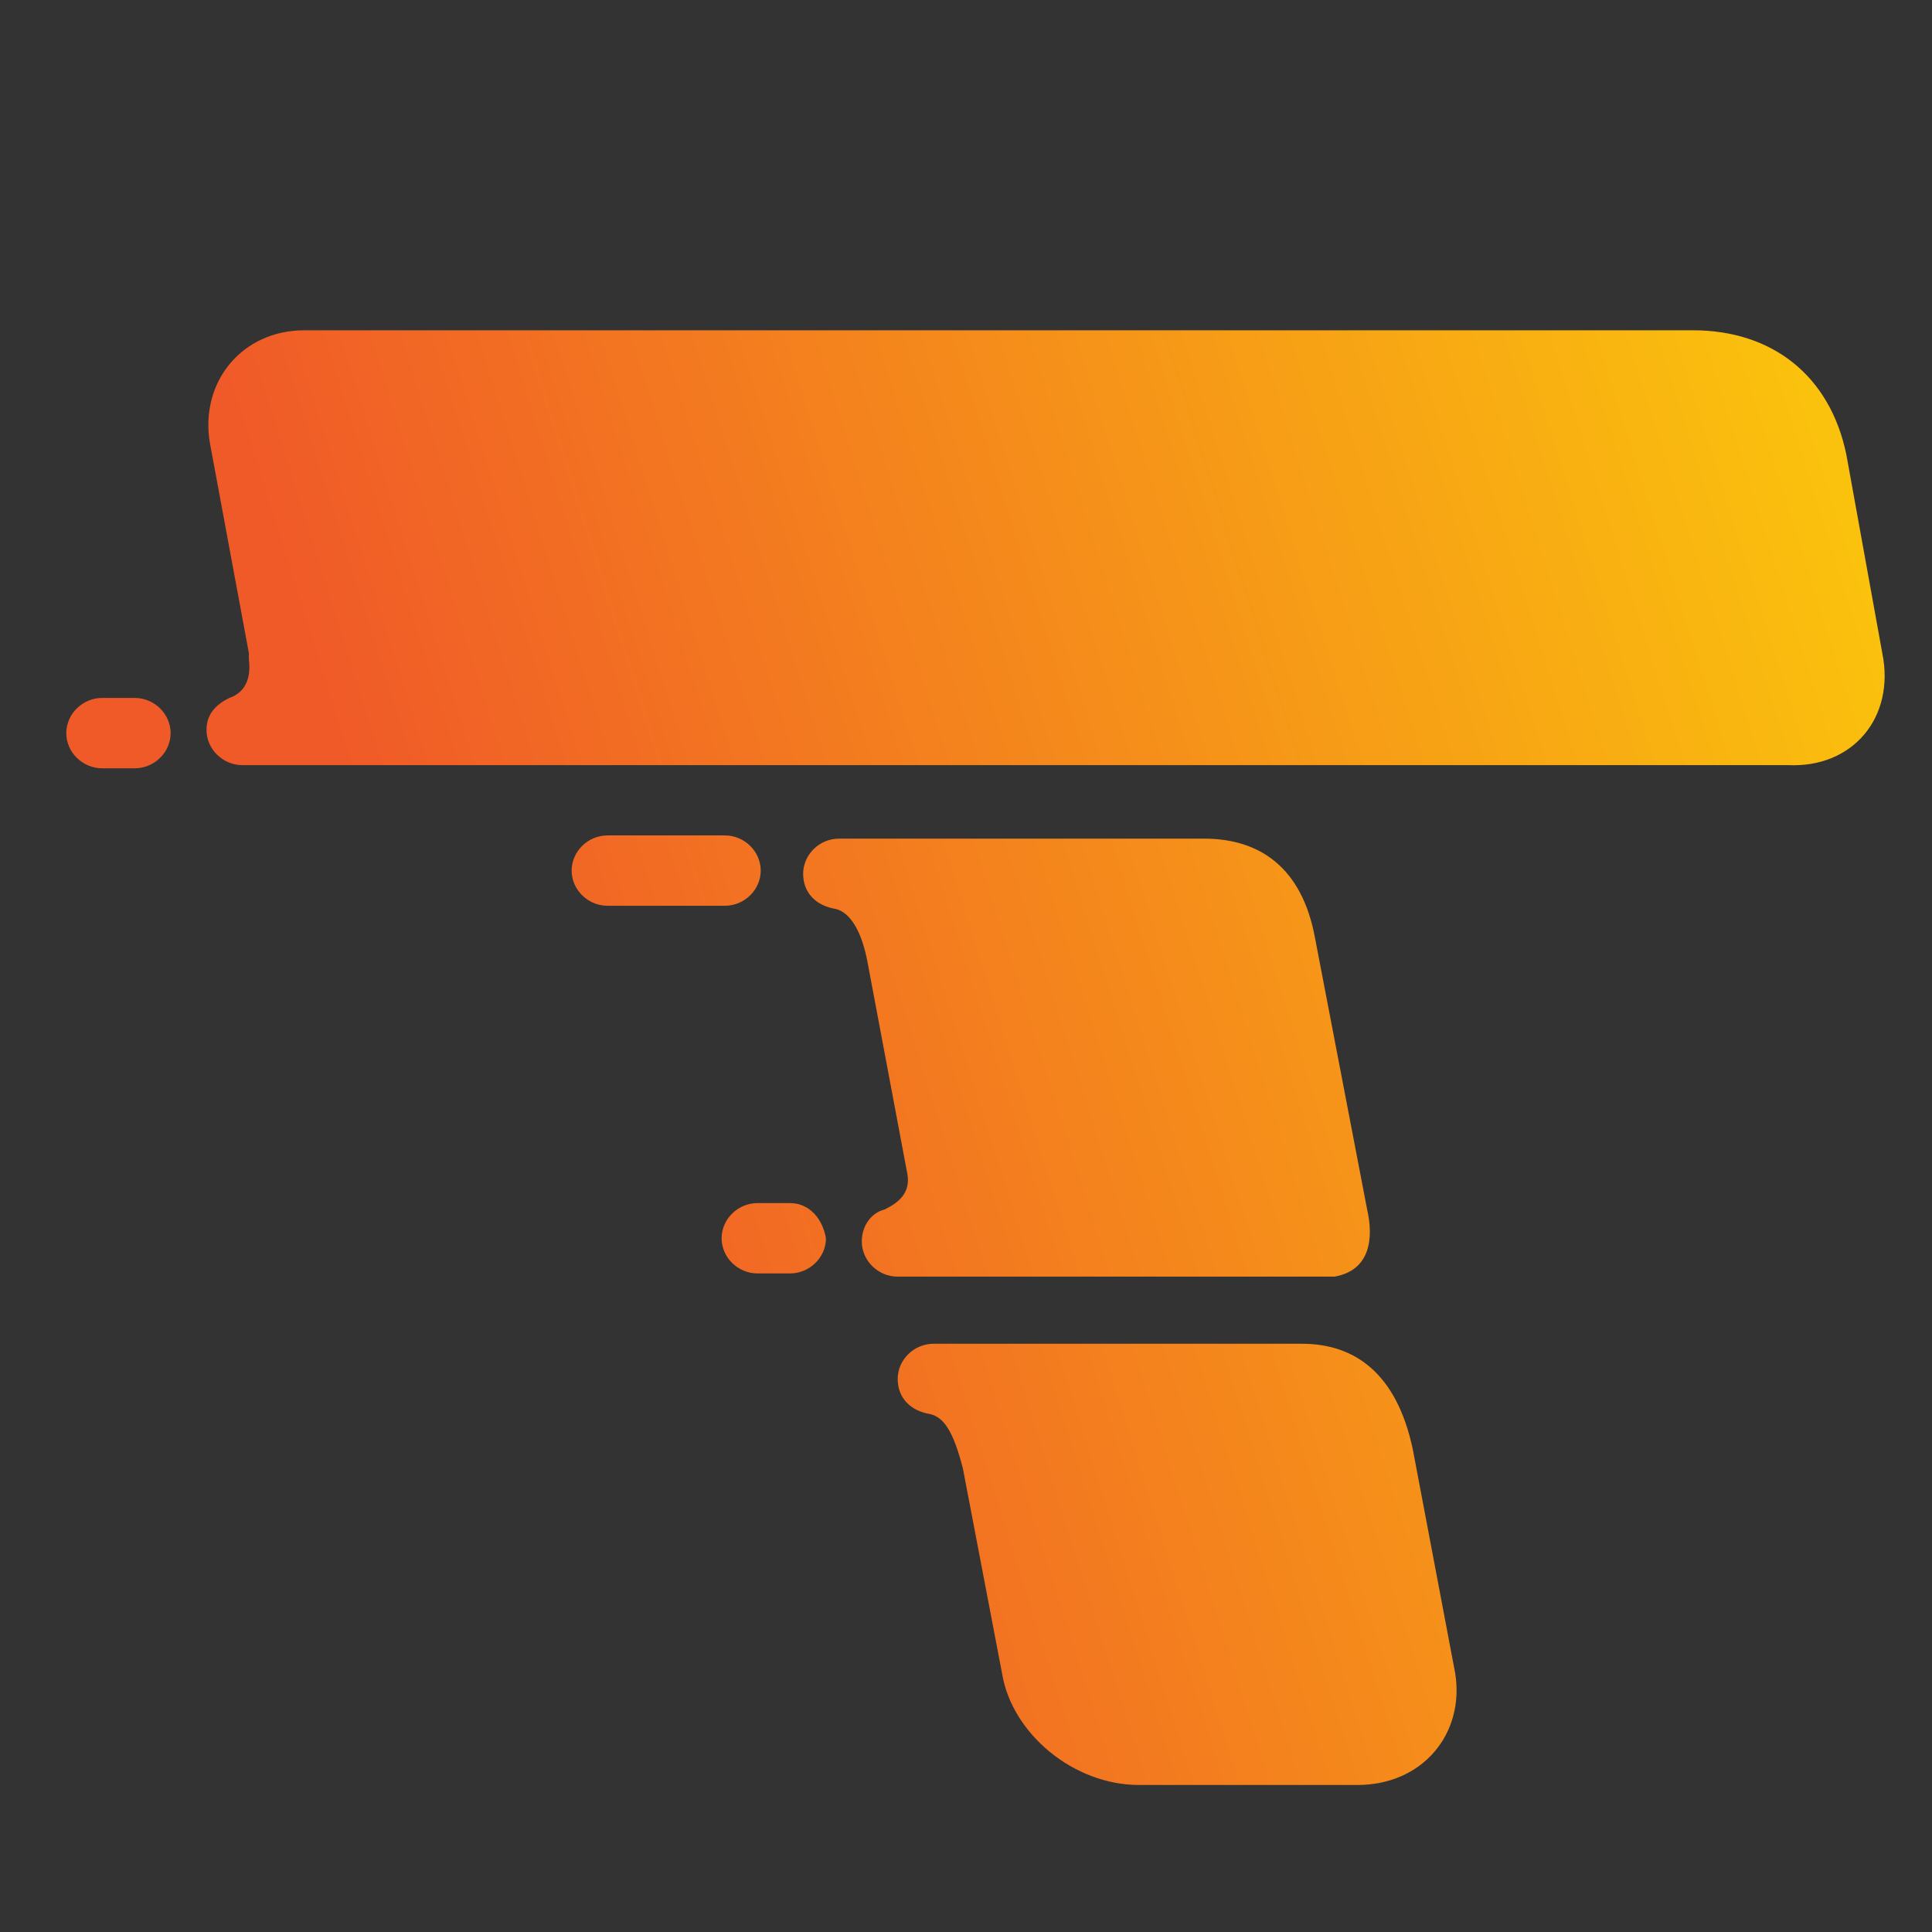 <svg width="51" height="51" viewBox="0 0 51 51" fill="none" xmlns="http://www.w3.org/2000/svg">
<rect x="0" y="0" width="51" height="51" fill="#333333" stroke="none"/>
<path d="M3.557 18.424H2.697C2.18 18.424 1.75 18.846 1.75 19.353C1.75 19.859 2.18 20.281 2.697 20.281H3.557C4.074 20.281 4.504 19.859 4.504 19.353C4.504 18.846 4.074 18.424 3.557 18.424ZM20.856 31.759H19.995C19.479 31.759 19.049 32.181 19.049 32.687C19.049 33.194 19.479 33.615 19.995 33.615H20.856C21.372 33.615 21.803 33.194 21.803 32.687C21.717 32.181 21.372 31.759 20.856 31.759ZM20.081 22.982C20.081 22.475 19.651 22.053 19.135 22.053H16.037C15.52 22.053 15.09 22.475 15.09 22.982C15.09 23.488 15.52 23.91 16.037 23.91H19.135C19.651 23.91 20.081 23.488 20.081 22.982ZM49.688 17.243L48.741 12.01C48.31 9.9 46.762 8.719 44.696 8.719H8.033C6.397 8.719 5.279 10.069 5.537 11.673L6.57 17.243C6.57 17.327 6.57 17.327 6.57 17.412C6.656 18.087 6.311 18.34 6.053 18.424C5.709 18.593 5.451 18.846 5.451 19.268C5.451 19.775 5.881 20.197 6.397 20.197H47.192C48.913 20.281 50.032 18.931 49.688 17.243ZM37.294 38.257C36.864 36.232 35.745 35.472 34.368 35.472H24.815H24.643C24.127 35.472 23.697 35.894 23.697 36.401C23.697 36.907 24.04 37.245 24.557 37.329C24.901 37.413 25.159 37.751 25.418 38.764L26.45 44.165C26.709 45.768 28.344 47.119 30.065 47.119H35.832C37.553 47.119 38.671 45.768 38.413 44.165L37.294 38.257ZM24.471 33.7H34.971C35.057 33.7 35.143 33.7 35.229 33.7C36.175 33.531 36.262 32.687 36.089 31.927L34.712 24.754C34.368 22.897 33.25 22.138 31.786 22.138H22.319H22.147C21.631 22.138 21.201 22.56 21.201 23.066C21.201 23.572 21.545 23.91 22.061 23.994C22.406 24.079 22.749 24.501 22.922 25.514L23.954 30.999C24.04 31.506 23.697 31.759 23.352 31.927C23.008 32.012 22.749 32.349 22.749 32.772C22.749 33.278 23.18 33.7 23.697 33.7H24.471Z" fill="url(#paint0_linear_4135_2071)"/>
<defs>
<linearGradient id="paint0_linear_4135_2071" x1="68.195" y1="13.901" x2="12.617" y2="31.38" gradientUnits="userSpaceOnUse">
<stop stop-color="#FFF100"/>
<stop offset="1" stop-color="#F05A28"/>
</linearGradient>
</defs>
</svg>
